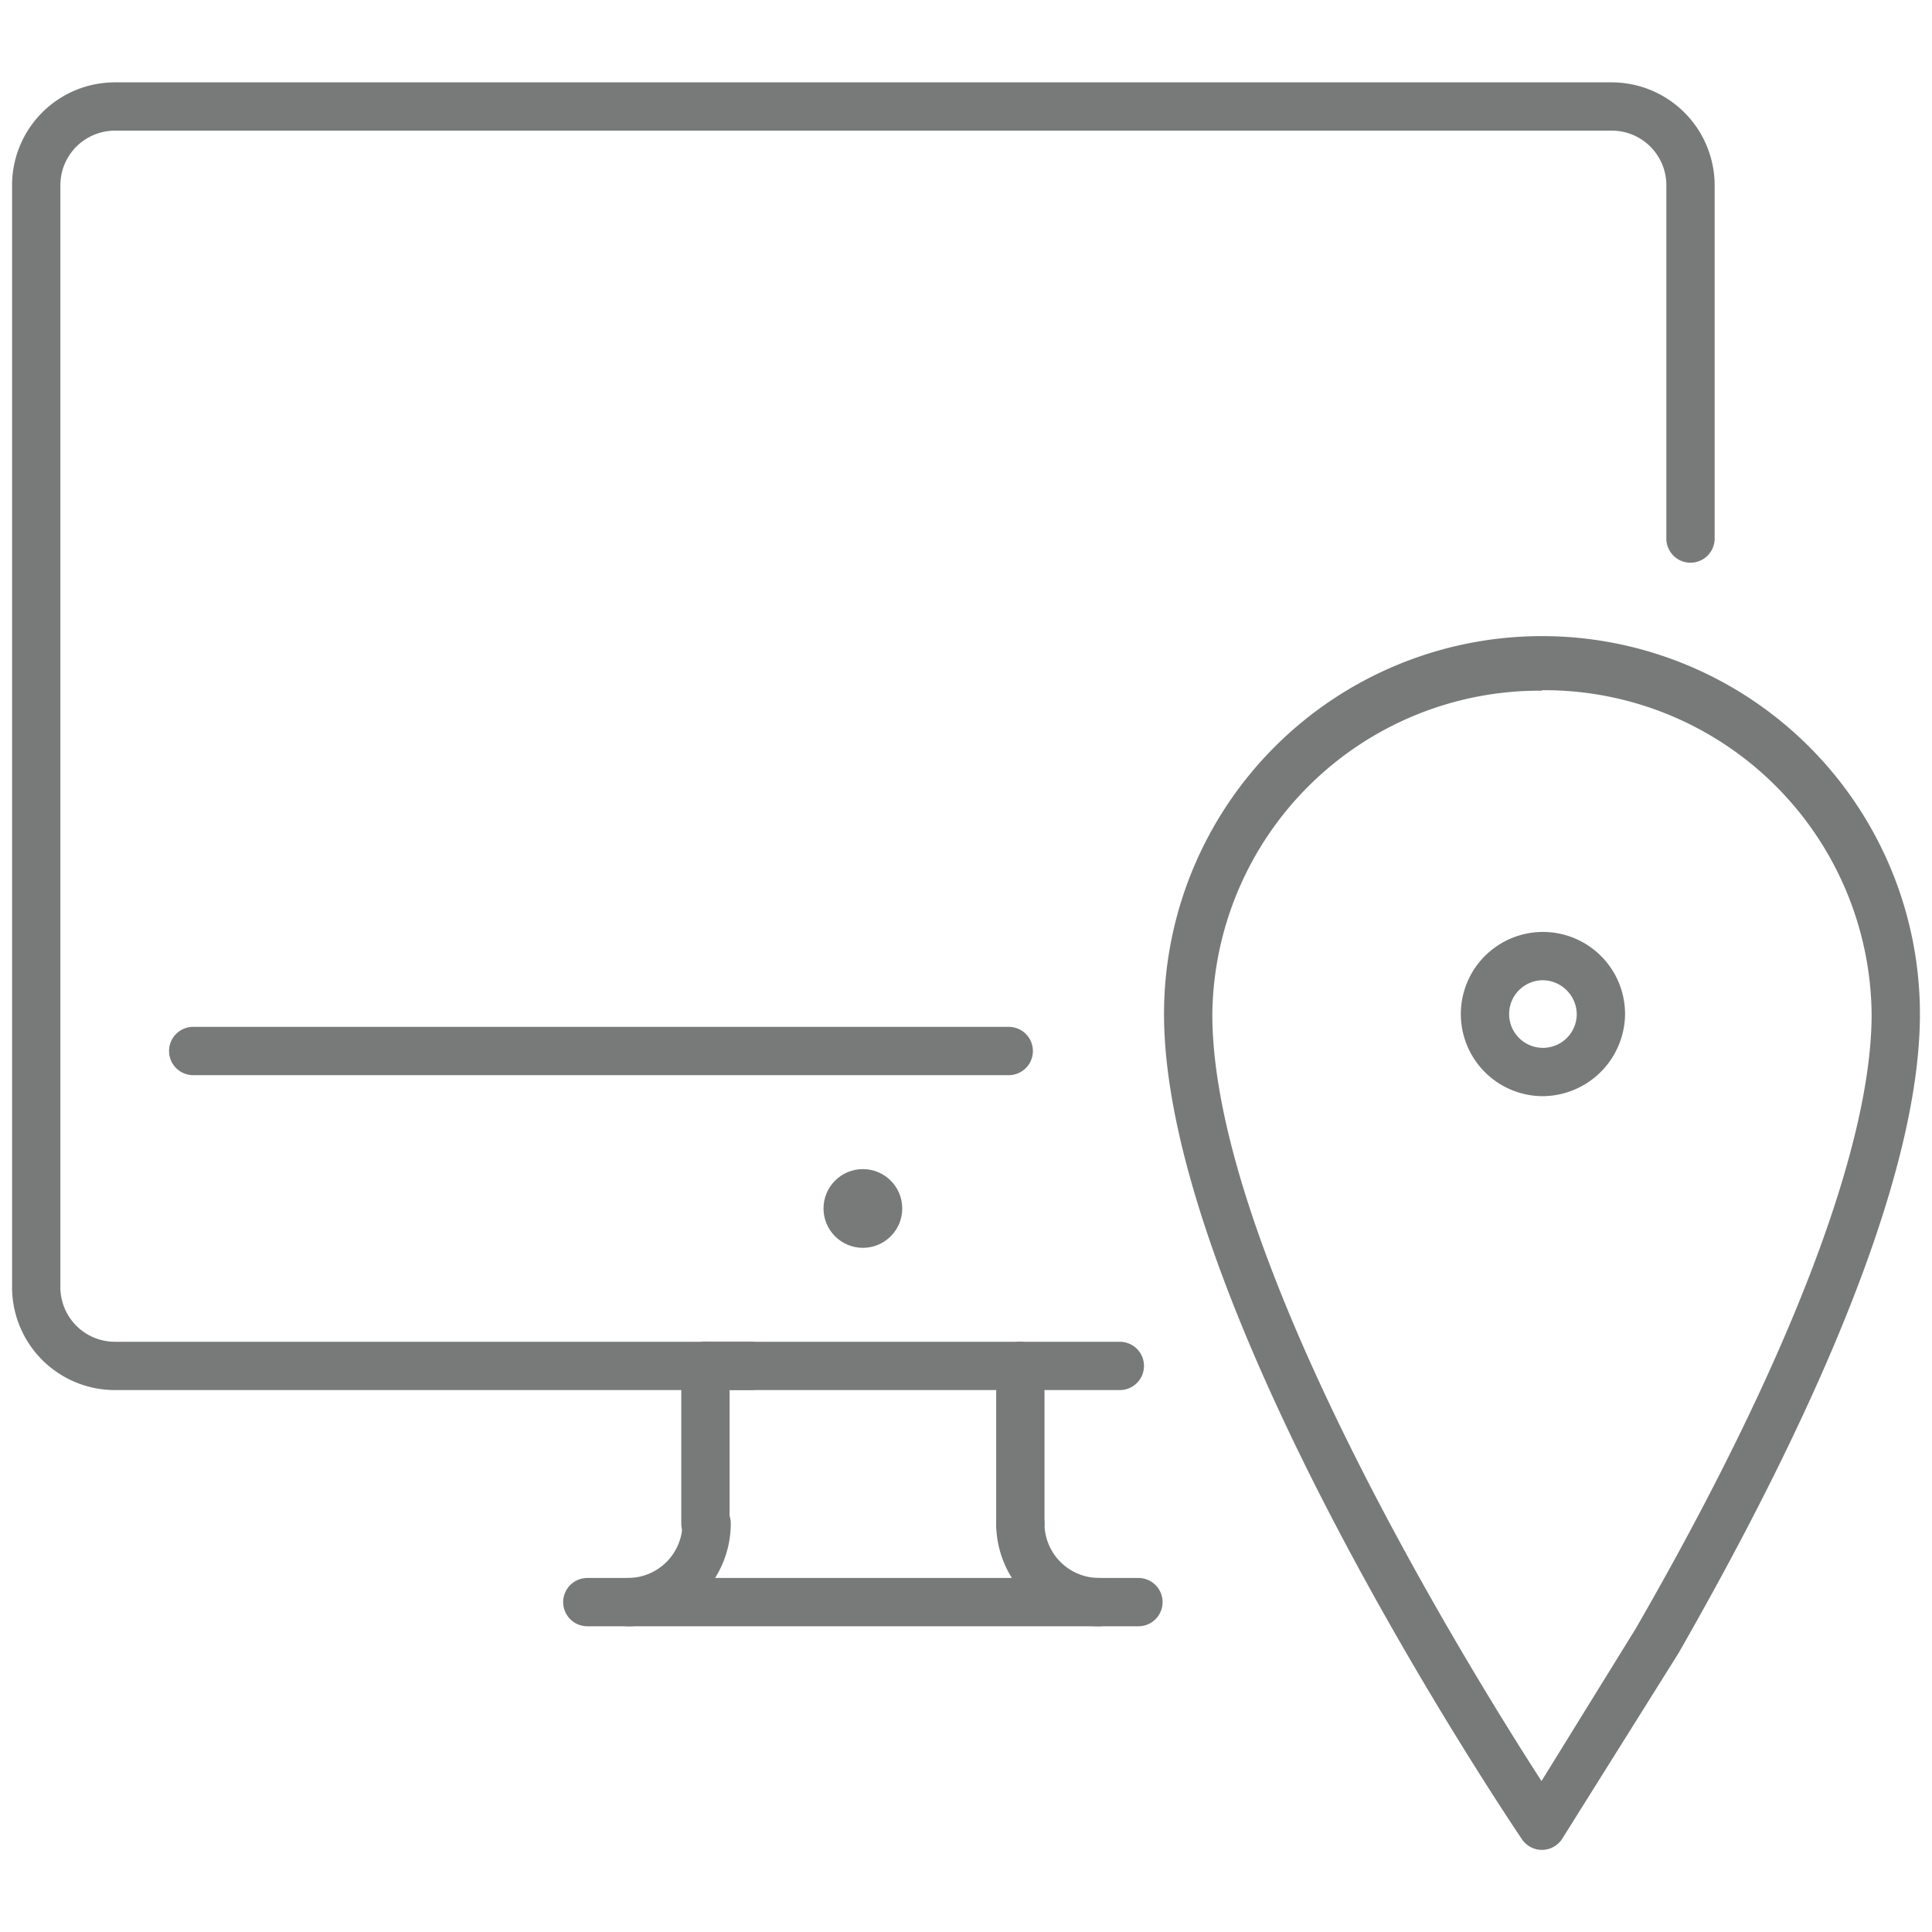 <svg id="outlines" xmlns="http://www.w3.org/2000/svg" viewBox="0 0 80 80"><defs><style>.cls-1{fill:#787979;}</style></defs><title>China_tools_07_online store</title><circle class="cls-1" cx="35.73" cy="50.04" r="1.63"/><path class="cls-1" d="M46.37,57.56H29.21a1,1,0,0,1,0-2H46.37a1,1,0,1,1,0,2Z"/><path class="cls-1" d="M31.09,57.56H4.76A4.26,4.26,0,0,1,.5,53.3V7.67A4.26,4.26,0,0,1,4.76,3.41H66.7A4.27,4.27,0,0,1,71,7.67V22.3a1,1,0,0,1-2,0V7.67A2.26,2.26,0,0,0,66.7,5.41H4.76A2.26,2.26,0,0,0,2.5,7.67V53.3a2.26,2.26,0,0,0,2.26,2.26H31.09a1,1,0,1,1,0,2Z"/><path class="cls-1" d="M47.14,67.34H24.32a1,1,0,1,1,0-2H47.14a1,1,0,0,1,0,2Z"/><path class="cls-1" d="M42.25,64.08a1,1,0,0,1-1-1V56.56a1,1,0,0,1,2,0v6.52A1,1,0,0,1,42.25,64.08Z"/><path class="cls-1" d="M29.21,64.08a1,1,0,0,1-1-1V56.56a1,1,0,0,1,2,0v6.52A1,1,0,0,1,29.21,64.08Z"/><path class="cls-1" d="M41.77,44.52H8a1,1,0,0,1,0-2H41.77a1,1,0,0,1,0,2Z"/><path class="cls-1" d="M45.51,67.34a4.26,4.26,0,0,1-4.26-4.26,1,1,0,0,1,2,0,2.26,2.26,0,0,0,2.26,2.26,1,1,0,0,1,0,2Z"/><path class="cls-1" d="M26,67.34a1,1,0,0,1,0-2,2.26,2.26,0,0,0,2.26-2.26,1,1,0,0,1,2,0A4.26,4.26,0,0,1,26,67.34Z"/><path class="cls-1" d="M63.85,76.6a1,1,0,0,1-.83-.44c-.6-.9-14.82-22-14.82-34.17a15.65,15.65,0,0,1,31.3,0c0,7.54-5.47,18.56-10,26.47L64.7,76.12a1,1,0,0,1-.83.48Zm0-48A13.55,13.55,0,0,0,50.2,42c0,9.9,10.52,26.93,13.63,31.75l3.9-6.31C74,56.57,77.5,47.53,77.5,42A13.55,13.55,0,0,0,63.85,28.58Z"/><path class="cls-1" d="M63.85,45.39A3.4,3.4,0,1,1,67.29,42,3.43,3.43,0,0,1,63.85,45.39Zm0-4.8A1.4,1.4,0,1,0,65.29,42,1.42,1.42,0,0,0,63.85,40.59Z"/></svg>